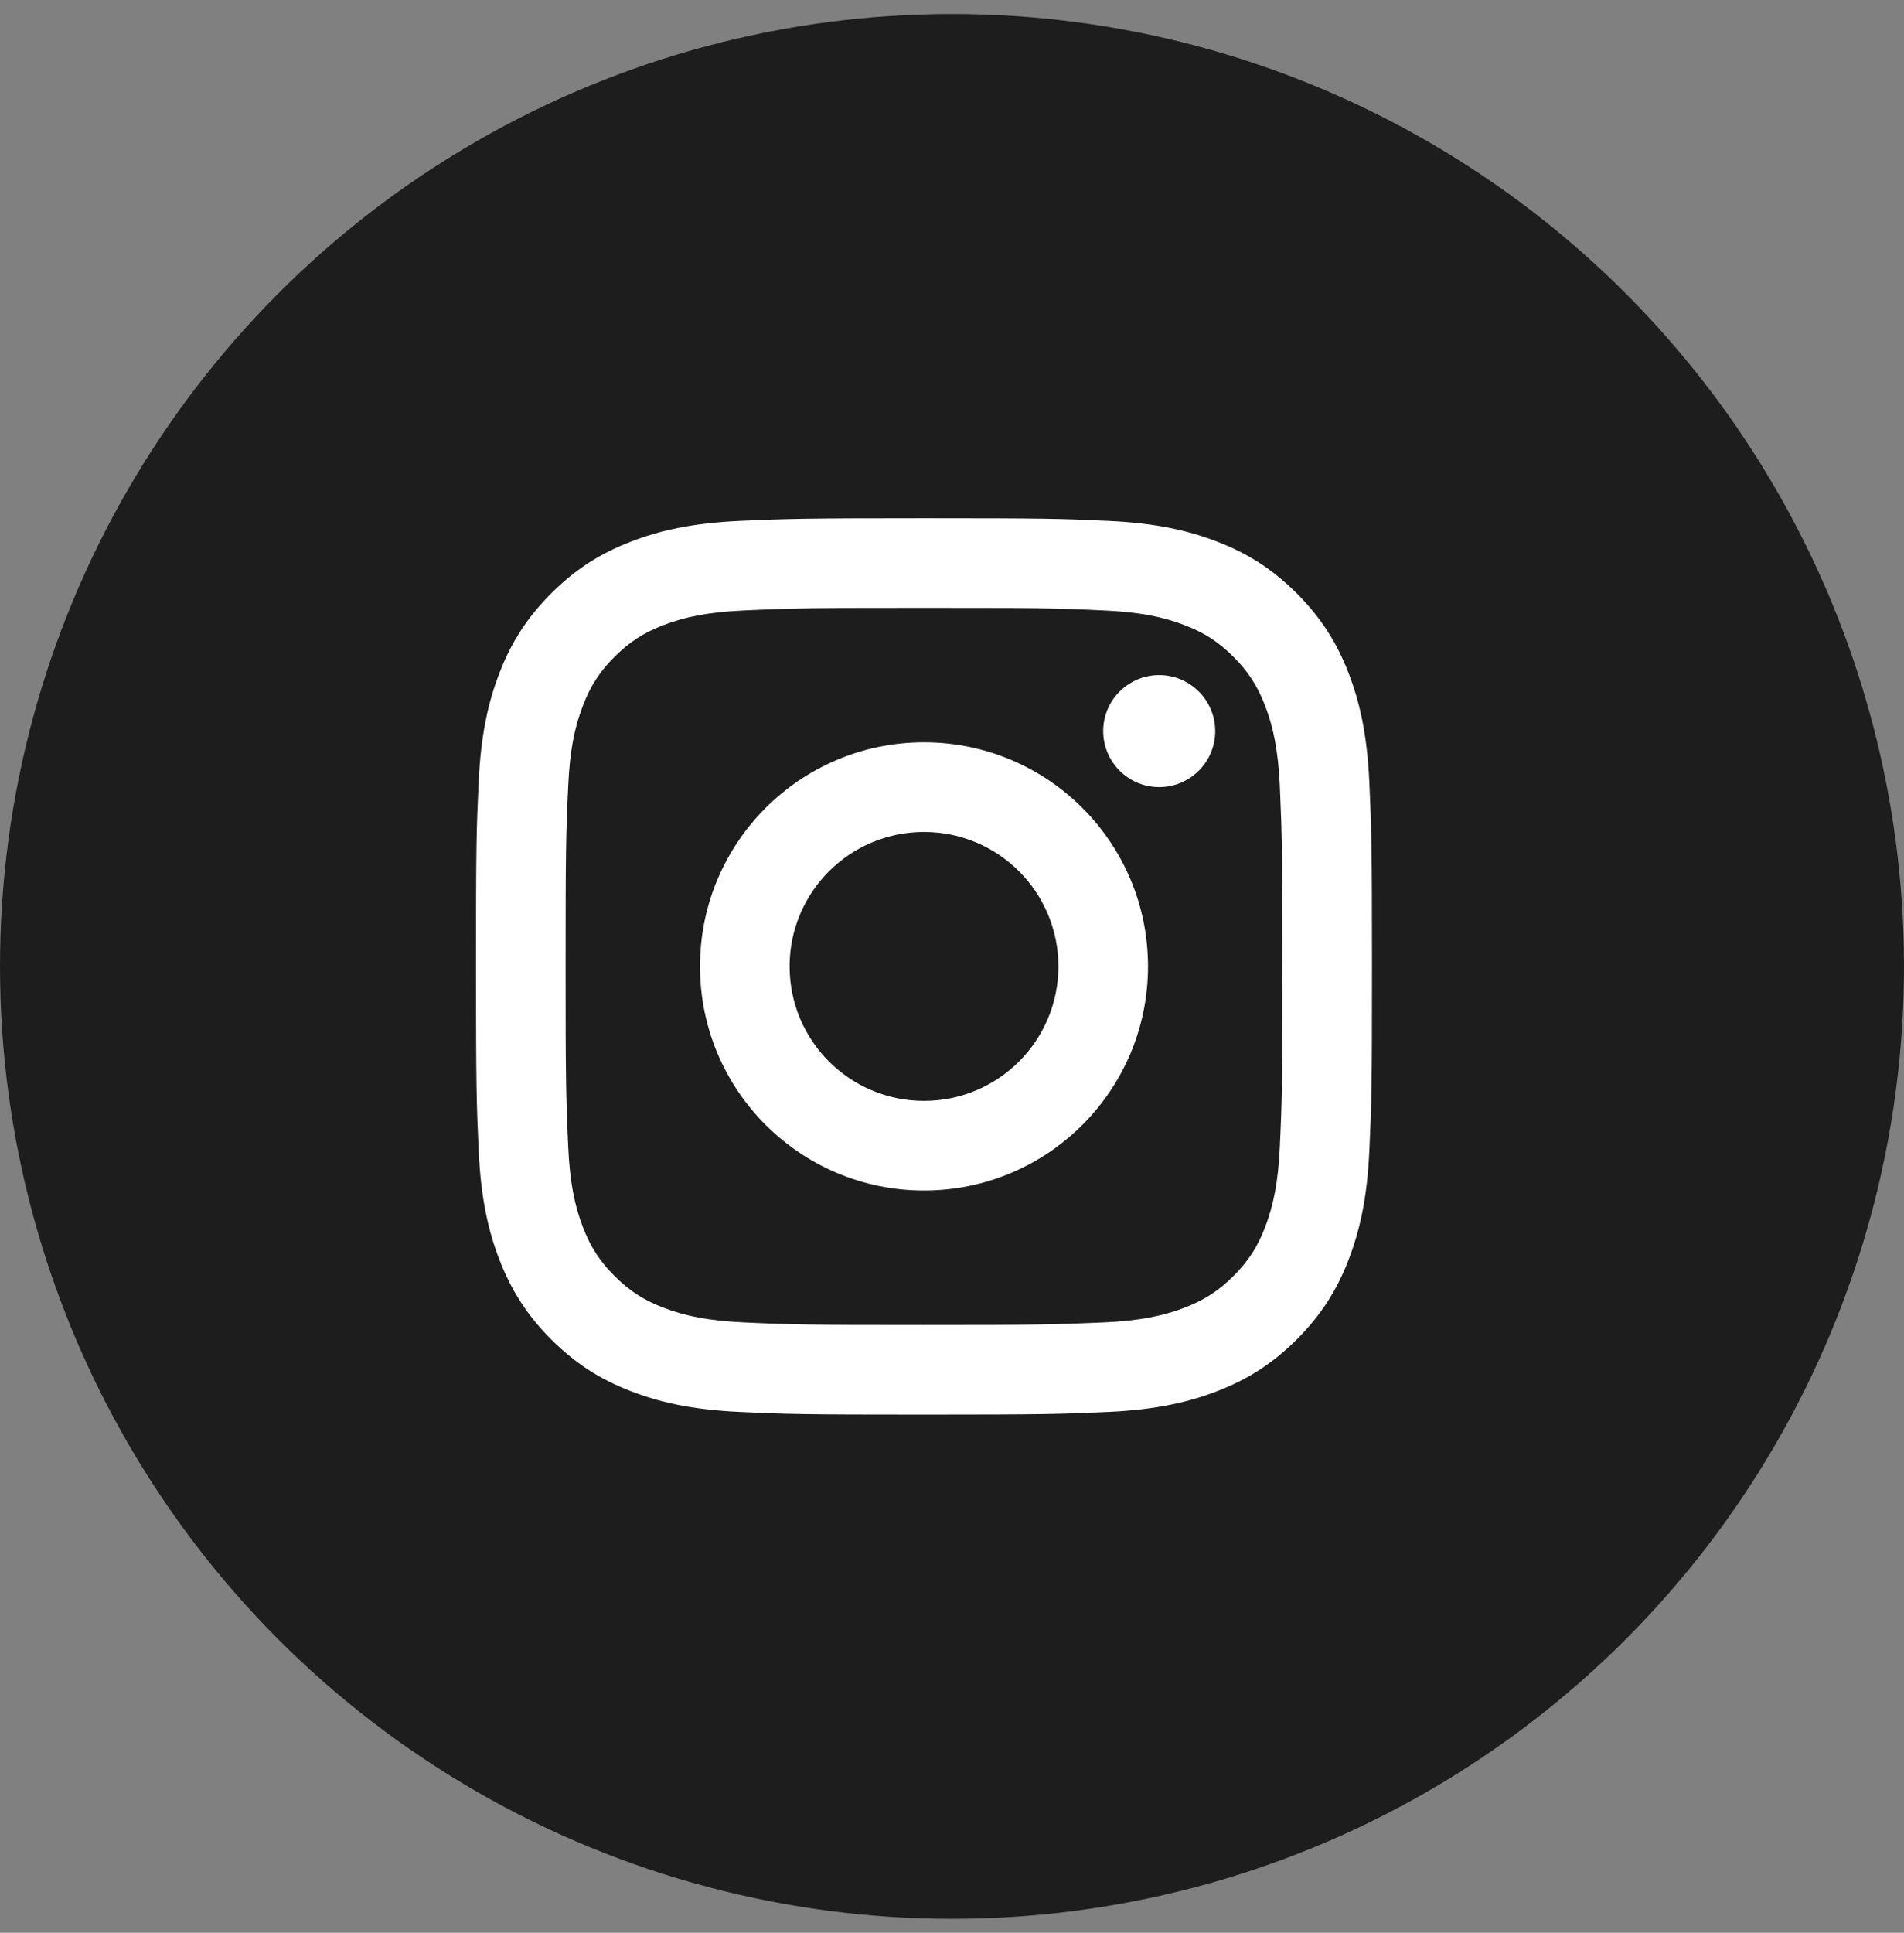 <svg width="68" height="69" viewBox="0 0 68 69" fill="none" xmlns="http://www.w3.org/2000/svg">
<rect x="0" y="0" width="68" height="69" fill="#808080" stroke="none"/>
<circle cx="34" cy="34.5" r="34" fill="#1D1D1D"/>
<path d="M33 29.7C30.348 29.7 28.2 31.849 28.2 34.5C28.2 37.152 30.349 39.3 33 39.3C35.652 39.3 37.8 37.151 37.8 34.5C37.8 31.848 35.651 29.7 33 29.7ZM33 26.5C37.417 26.5 41 30.079 41 34.5C41 38.917 37.421 42.5 33 42.5C28.583 42.5 25 38.921 25 34.5C25 30.083 28.579 26.5 33 26.5ZM43.4 26.099C43.4 27.203 42.503 28.099 41.4 28.099C40.296 28.099 39.4 27.201 39.4 26.099C39.4 24.996 40.297 24.1 41.4 24.1C42.501 24.099 43.4 24.996 43.4 26.099ZM33 21.7C29.041 21.7 28.395 21.71 26.554 21.793C25.299 21.851 24.459 22.02 23.677 22.323C22.983 22.593 22.482 22.914 21.948 23.448C21.412 23.984 21.091 24.483 20.823 25.178C20.519 25.961 20.35 26.801 20.293 28.054C20.21 29.82 20.2 30.438 20.2 34.5C20.2 38.459 20.21 39.105 20.293 40.946C20.351 42.2 20.52 43.042 20.823 43.822C21.093 44.517 21.415 45.019 21.946 45.55C22.484 46.087 22.985 46.409 23.673 46.675C24.464 46.981 25.305 47.15 26.554 47.208C28.32 47.29 28.938 47.3 33 47.3C36.959 47.3 37.605 47.289 39.446 47.208C40.697 47.149 41.54 46.979 42.322 46.677C43.015 46.408 43.519 46.084 44.05 45.554C44.588 45.015 44.91 44.515 45.176 43.825C45.48 43.037 45.65 42.196 45.708 40.946C45.79 39.18 45.8 38.562 45.8 34.5C45.8 30.541 45.789 29.895 45.708 28.054C45.649 26.802 45.479 25.958 45.176 25.177C44.908 24.485 44.585 23.982 44.052 23.448C43.515 22.911 43.017 22.591 42.322 22.323C41.539 22.019 40.698 21.85 39.446 21.793C37.68 21.71 37.062 21.7 33 21.7ZM33 18.5C37.347 18.5 37.889 18.516 39.596 18.596C41.299 18.675 42.46 18.944 43.48 19.34C44.535 19.747 45.425 20.296 46.315 21.185C47.203 22.075 47.752 22.968 48.16 24.02C48.555 25.039 48.824 26.201 48.904 27.904C48.98 29.611 49 30.153 49 34.5C49 38.847 48.984 39.389 48.904 41.096C48.825 42.799 48.555 43.96 48.16 44.98C47.753 46.035 47.203 46.925 46.315 47.815C45.425 48.703 44.531 49.252 43.48 49.66C42.46 50.055 41.299 50.324 39.596 50.404C37.889 50.48 37.347 50.5 33 50.5C28.653 50.5 28.111 50.484 26.404 50.404C24.701 50.325 23.541 50.055 22.52 49.66C21.467 49.253 20.575 48.703 19.685 47.815C18.796 46.925 18.248 46.031 17.84 44.98C17.444 43.96 17.176 42.799 17.096 41.096C17.02 39.389 17 38.847 17 34.5C17 30.153 17.016 29.611 17.096 27.904C17.175 26.2 17.444 25.04 17.84 24.02C18.247 22.967 18.796 22.075 19.685 21.185C20.575 20.296 21.468 19.748 22.52 19.34C23.54 18.944 24.7 18.676 26.404 18.596C28.111 18.52 28.653 18.5 33 18.5Z" fill="white"/>
</svg>
